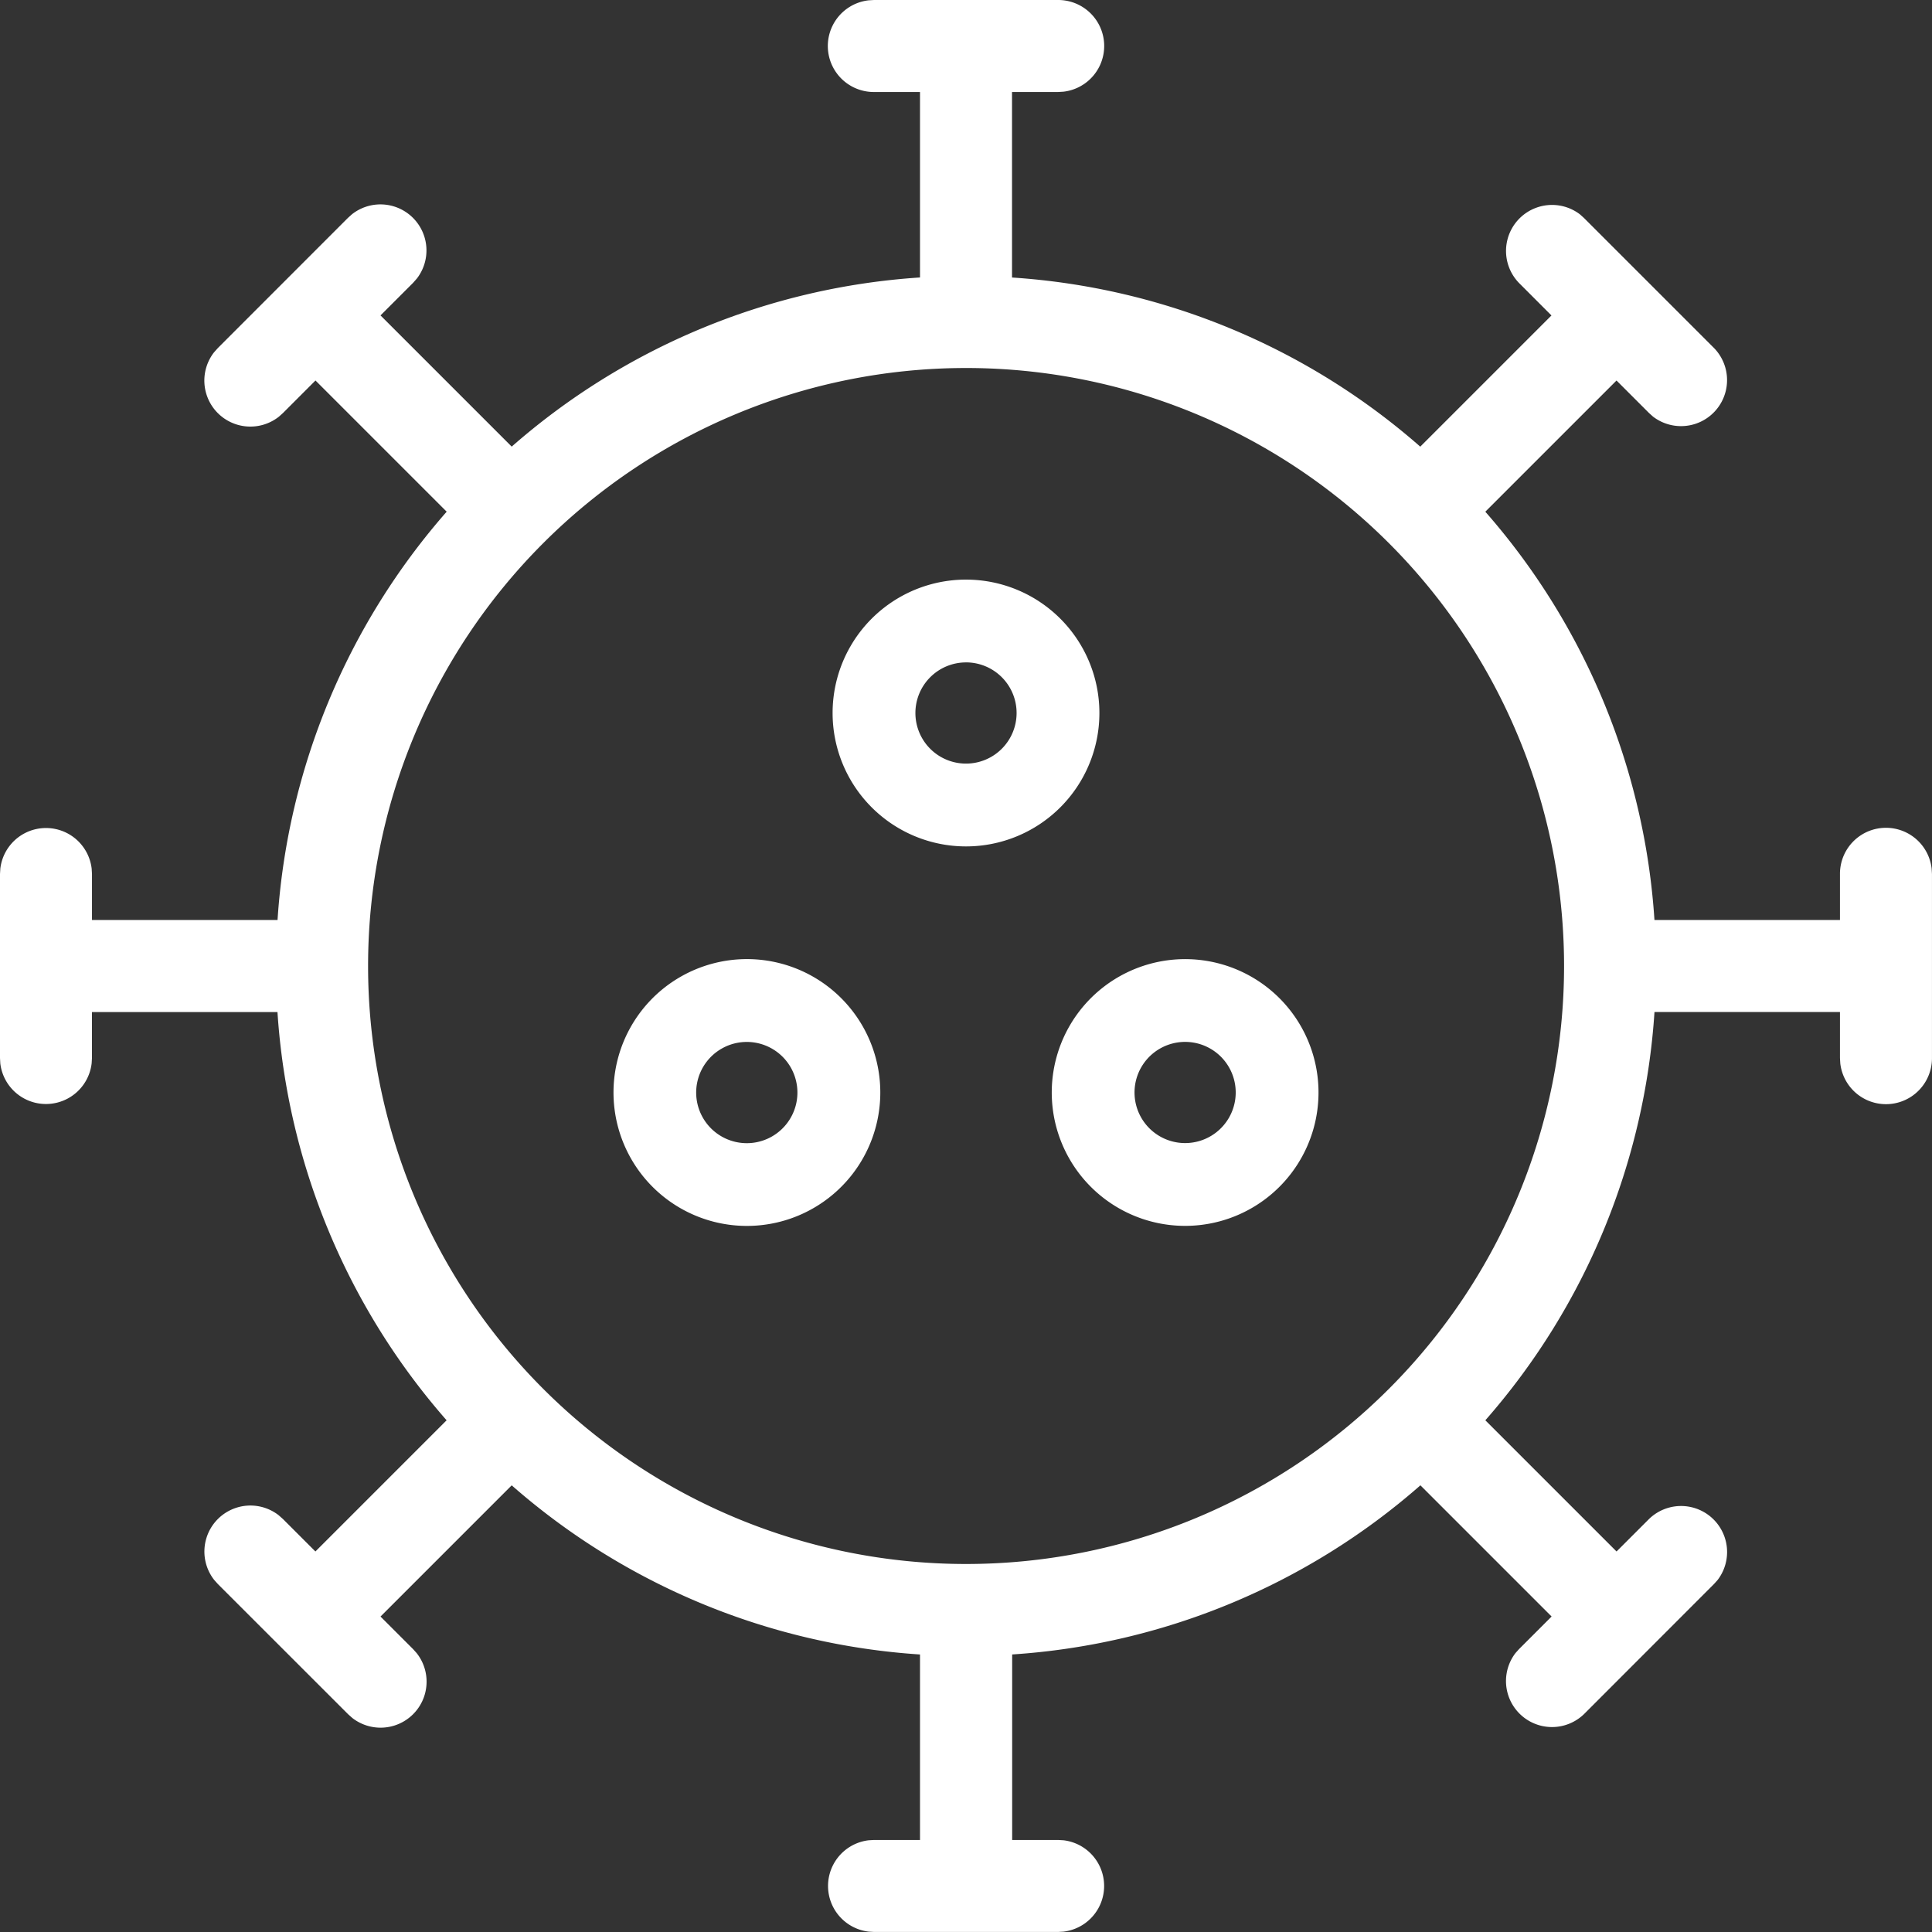 <svg xmlns="http://www.w3.org/2000/svg" id="cov19-icon" width="78.932" height="78.932" viewBox="0 0 78.932 78.932">
  <rect x="0" y="0" width="78.932" height="78.932" fill="#333333" stroke="none"/>
  <path id="Path_91148" data-name="Path 91148" d="M46.225,3a1.879,1.879,0,0,1,.22,3.746l-.22.013H44.346l0,7.579a28.065,28.065,0,0,1,16.679,6.91l5.36-5.36L65.058,14.56a1.88,1.88,0,0,1,2.494-2.8l.163.147,5.315,5.315a1.88,1.88,0,0,1-2.494,2.8l-.164-.147-1.329-1.329-5.36,5.36a28.065,28.065,0,0,1,6.91,16.681h7.579V38.707a1.879,1.879,0,0,1,3.746-.22l.013.22v7.517a1.879,1.879,0,0,1-3.746.22l-.013-.22V44.345H70.594a28.065,28.065,0,0,1-6.91,16.681l5.36,5.36,1.329-1.329a1.88,1.88,0,0,1,2.8,2.494l-.147.164L67.715,73.03a1.88,1.88,0,0,1-2.8-2.494l.147-.164,1.329-1.329-5.36-5.36a28.065,28.065,0,0,1-16.679,6.91l0,7.579h1.879l.22.013a1.879,1.879,0,0,1,0,3.732l-.22.013H38.708l-.22-.013a1.879,1.879,0,0,1,0-3.732l.22-.013h1.879V70.594a28.066,28.066,0,0,1-16.681-6.91l-5.36,5.36,1.329,1.329.147.164a1.88,1.88,0,0,1-2.627,2.652l-.177-.158L11.9,67.715l-.147-.164a1.88,1.88,0,0,1,2.627-2.65l.177.156,1.329,1.329,5.36-5.36a28.065,28.065,0,0,1-6.91-16.679l-7.579,0v1.879l-.013.22a1.879,1.879,0,0,1-3.732,0L3,46.225V38.707l.013-.22a1.879,1.879,0,0,1,3.732,0l.013.22,0,1.879h7.581a28.066,28.066,0,0,1,6.91-16.681l-5.36-5.36L14.56,19.875l-.164.147a1.88,1.88,0,0,1-2.652-2.627l.158-.177L17.217,11.9l.164-.147a1.88,1.88,0,0,1,2.65,2.627l-.156.177-1.329,1.329,5.36,5.36a28.066,28.066,0,0,1,16.681-6.91V6.759H38.708a1.879,1.879,0,0,1-.22-3.746L38.708,3ZM42.466,18.035A24.431,24.431,0,1,0,66.9,42.466,24.431,24.431,0,0,0,42.466,18.035ZM38.234,44.909a5.45,5.45,0,1,1-7.444-1.994A5.448,5.448,0,0,1,38.234,44.909Zm15.909-1.994A5.449,5.449,0,1,1,46.7,44.909,5.45,5.45,0,0,1,54.143,42.915ZM32.481,45.843A2.068,2.068,0,1,0,35.3,46.6,2.068,2.068,0,0,0,32.481,45.843Zm17.147.757a2.067,2.067,0,1,0,2.823-.757A2.068,2.068,0,0,0,49.628,46.6ZM42.466,26.68a5.45,5.45,0,1,1-5.45,5.45A5.449,5.449,0,0,1,42.466,26.68Zm0,3.383a2.067,2.067,0,1,0,2.067,2.067A2.066,2.066,0,0,0,42.466,30.062Z" transform="translate(-3 -3)" fill="#fff"/>
</svg>